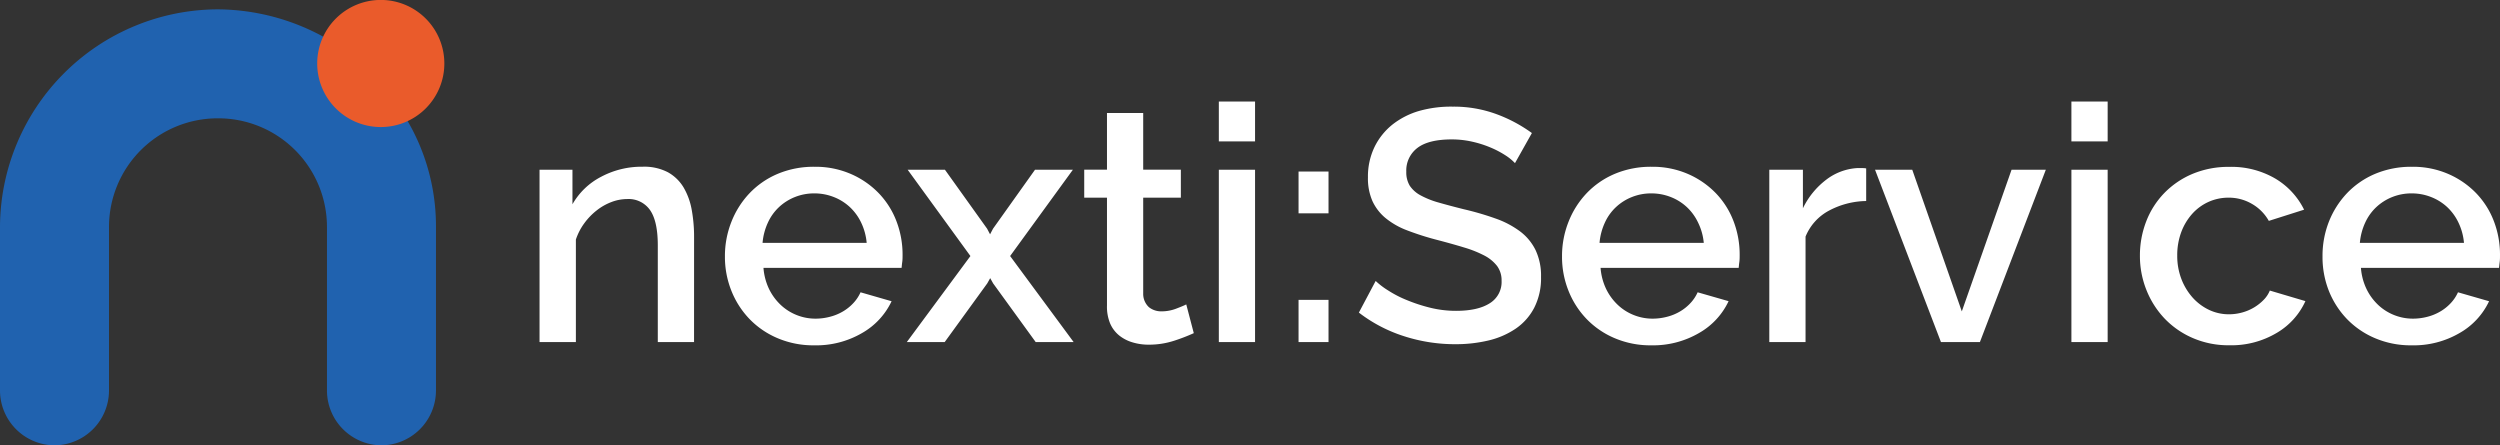 <svg id="Ebene_1" data-name="Ebene 1" xmlns="http://www.w3.org/2000/svg" viewBox="0 0 796.56 141.89"><rect x="0" y="0" width="796.56" height="141.89" fill="#333333" stroke="none"/><defs><style>.cls-3{fill:#fff}</style></defs><path d="M492-314.64a19.86 19.86 0 0 1-11.39 17.91 66.53 66.53 0 0 1 9.22 34.18v52.09a17.49 17.49 0 0 1-17.36 17.37 17.49 17.49 0 0 1-17.37-17.37v-52.09a34.62 34.62 0 0 0-34.72-34.73 34.62 34.62 0 0 0-34.73 34.73v52.09a17.49 17.49 0 0 1-17.37 17.37 17.49 17.49 0 0 1-17.36-17.37v-52.09A69.59 69.59 0 0 1 420.38-332a71 71 0 0 1 34.45 9.22 19.18 19.18 0 0 1 17.64-11.39A19.45 19.45 0 0 1 492-314.64z" transform="translate(-350.92 334.98)" fill="#2062af"/><path d="M492-314.73A19.75 19.75 0 0 1 472.25-295a19.76 19.76 0 0 1-19.76-19.75 19.76 19.76 0 0 1 19.76-19.75A19.75 19.75 0 0 1 492-314.73z" transform="translate(-350.92 334.98)" fill="#ea5b2b" stroke="#ea5b2b" stroke-miterlimit="10"/><path class="cls-3" d="M572.06-226h-11.55v-30.76q0-7.75-2.47-11.28a8.33 8.33 0 0 0-7.29-3.52 14.27 14.27 0 0 0-5 .95 17.5 17.5 0 0 0-4.72 2.68 20.43 20.43 0 0 0-3.94 4.09 18.66 18.66 0 0 0-2.68 5.19V-226h-11.58v-54.9h10.49v11a22.27 22.27 0 0 1 9.14-8.76 27.47 27.47 0 0 1 13.22-3.2 16.25 16.25 0 0 1 8.08 1.78 13.43 13.43 0 0 1 5 4.88 21.55 21.55 0 0 1 2.57 7.14 47.83 47.83 0 0 1 .74 8.55zM610.37-224.95a29.06 29.06 0 0 1-11.65-2.26 27 27 0 0 1-9-6.14 27.68 27.68 0 0 1-5.77-9 29.07 29.07 0 0 1-2.05-10.91 29.53 29.53 0 0 1 2.05-11 28.12 28.12 0 0 1 5.77-9.13 26.72 26.72 0 0 1 9-6.2 29.49 29.49 0 0 1 11.75-2.25 28.23 28.23 0 0 1 11.6 2.31 27.59 27.59 0 0 1 8.87 6.14 26.34 26.34 0 0 1 5.62 8.92 29.7 29.7 0 0 1 1.94 10.65c0 .84 0 1.63-.11 2.36s-.14 1.35-.21 1.84h-44a18.94 18.94 0 0 0 1.73 6.62 17.48 17.48 0 0 0 3.68 5.09 16 16 0 0 0 5.14 3.3 16.14 16.14 0 0 0 6 1.16 18 18 0 0 0 4.56-.58 15.71 15.71 0 0 0 4.15-1.68 14.58 14.58 0 0 0 3.36-2.68 12.47 12.47 0 0 0 2.31-3.46L635-239a22.89 22.89 0 0 1-9.4 10.13 29 29 0 0 1-15.23 3.92zm16.69-32.65a18.55 18.55 0 0 0-1.73-6.4 16.5 16.5 0 0 0-3.63-5 16.07 16.07 0 0 0-5.14-3.21 16.76 16.76 0 0 0-6.19-1.15 16.35 16.35 0 0 0-6.14 1.15 16.17 16.17 0 0 0-5.09 3.21 15.7 15.7 0 0 0-3.57 5 19.19 19.19 0 0 0-1.68 6.4zM652-280.9l13.44 18.79.94 1.79.94-1.79 13.38-18.79h12.07l-20 27.5L693-226h-12.09l-13.55-18.68-.94-1.68-.94 1.68L651.93-226h-12.07l20.26-27.4-20-27.5zM731.29-228.83a59.1 59.1 0 0 1-6.09 2.36 25.85 25.85 0 0 1-8.29 1.31 17.61 17.61 0 0 1-5.15-.74 12.45 12.45 0 0 1-4.25-2.2 10.08 10.08 0 0 1-2.88-3.83 14 14 0 0 1-1-5.72V-272h-7.25v-8.92h7.25v-18.05h11.54v18.05h12v8.92h-12v30.65a5.75 5.75 0 0 0 1.84 4.26 6.24 6.24 0 0 0 4 1.31 12.87 12.87 0 0 0 4.62-.84c1.47-.56 2.55-1 3.26-1.37zM739.27-289.93v-12.7h11.54v12.7zm0 63.93v-54.9h11.54v54.9zM764.67-267v-13.33h9.55V-267zm0 41v-13.44h9.55V-226zM833.63-283a15.88 15.88 0 0 0-3-2.46 30.23 30.23 0 0 0-4.67-2.47 34.35 34.35 0 0 0-5.88-1.89 29.26 29.26 0 0 0-6.56-.74q-7.46 0-11 2.73a9 9 0 0 0-3.52 7.56 8.21 8.21 0 0 0 1.1 4.46 9.5 9.5 0 0 0 3.41 3.05 27.32 27.32 0 0 0 5.78 2.31q3.47 1 8.08 2.15a92 92 0 0 1 10.23 3 29.08 29.08 0 0 1 7.72 4.1 16.56 16.56 0 0 1 4.88 5.93 19.11 19.11 0 0 1 1.73 8.55 20.65 20.65 0 0 1-2.15 9.76 18.21 18.21 0 0 1-5.88 6.67 26.1 26.1 0 0 1-8.66 3.78 44.75 44.75 0 0 1-10.6 1.2 52.76 52.76 0 0 1-16.43-2.57 46.86 46.86 0 0 1-14.32-7.5l5.35-10.08a24.27 24.27 0 0 0 3.94 3 35.09 35.09 0 0 0 6 3.1 52.2 52.2 0 0 0 7.4 2.42 34.28 34.28 0 0 0 8.29 1q6.93 0 10.71-2.41a7.93 7.93 0 0 0 3.78-7.14 7.67 7.67 0 0 0-1.42-4.72 12.27 12.27 0 0 0-4-3.31 35.86 35.86 0 0 0-6.4-2.57q-3.78-1.16-8.61-2.42a87.8 87.8 0 0 1-9.71-3.09 24.37 24.37 0 0 1-6.88-3.94 15.4 15.4 0 0 1-4.14-5.4 17.91 17.91 0 0 1-1.42-7.51 21.66 21.66 0 0 1 2.1-9.71 20.9 20.9 0 0 1 5.72-7.14 25 25 0 0 1 8.55-4.35 37.37 37.37 0 0 1 10.64-1.35 39.25 39.25 0 0 1 14 2.41 46.51 46.51 0 0 1 11.23 6zM877.09-224.95a29.06 29.06 0 0 1-11.65-2.26 27 27 0 0 1-9-6.14 27.68 27.68 0 0 1-5.77-9 29.07 29.07 0 0 1-2.05-10.91 29.53 29.53 0 0 1 2.05-11 28.12 28.12 0 0 1 5.77-9.13 26.72 26.72 0 0 1 9-6.2 29.49 29.49 0 0 1 11.75-2.25 28.23 28.23 0 0 1 11.6 2.31 27.7 27.7 0 0 1 8.87 6.14 26.34 26.34 0 0 1 5.62 8.92 29.7 29.7 0 0 1 1.94 10.65c0 .84 0 1.63-.11 2.36s-.14 1.35-.21 1.84h-44a18.94 18.94 0 0 0 1.73 6.62 17.48 17.48 0 0 0 3.68 5.09 15.94 15.94 0 0 0 5.14 3.3 16.11 16.11 0 0 0 6 1.16 18.1 18.1 0 0 0 4.56-.58 15.71 15.71 0 0 0 4.15-1.68 14.58 14.58 0 0 0 3.36-2.68 12.47 12.47 0 0 0 2.31-3.46l9.86 2.83a22.81 22.81 0 0 1-9.39 10.13 29.06 29.06 0 0 1-15.21 3.94zm16.69-32.65A18.34 18.34 0 0 0 892-264a16.31 16.31 0 0 0-3.62-5 16.07 16.07 0 0 0-5.14-3.21 16.8 16.8 0 0 0-6.19-1.15 16.35 16.35 0 0 0-6.14 1.15 16.06 16.06 0 0 0-5.09 3.21 15.54 15.54 0 0 0-3.57 5 19.19 19.19 0 0 0-1.68 6.4zM945.53-270.93a25.92 25.92 0 0 0-11.92 3.1 16.35 16.35 0 0 0-7.4 8.24V-226h-11.55v-54.9h10.71v12.28a25.19 25.19 0 0 1 7.4-9.08 18 18 0 0 1 9.82-3.72h1.73a6.36 6.36 0 0 1 1.21.1zM969.35-226l-21-54.9h11.86L976-235.76l15.85-45.14h10.92l-21 54.9zM1010.92-289.93v-12.7h11.55v12.7zm0 63.93v-54.9h11.55v54.9zM1032.75-253.5a29.94 29.94 0 0 1 2-10.92 26.76 26.76 0 0 1 5.72-9 27.26 27.26 0 0 1 9-6.14 29.57 29.57 0 0 1 11.76-2.25 27.7 27.7 0 0 1 14.64 3.72 23.7 23.7 0 0 1 9.19 9.92l-11.24 3.57a14.37 14.37 0 0 0-5.35-5.4 14.56 14.56 0 0 0-7.45-2 15.41 15.41 0 0 0-6.46 1.37 15.64 15.64 0 0 0-5.19 3.83 18.35 18.35 0 0 0-3.47 5.83 21.06 21.06 0 0 0-1.26 7.45 20.56 20.56 0 0 0 1.31 7.4 19.26 19.26 0 0 0 3.57 5.93 16.63 16.63 0 0 0 5.25 3.94 14.73 14.73 0 0 0 6.35 1.41 16 16 0 0 0 4.2-.57 15.14 15.14 0 0 0 3.83-1.63 15 15 0 0 0 3.05-2.42 9.11 9.11 0 0 0 1.94-2.94l11.34 3.36a22.49 22.49 0 0 1-9.14 10.13 28.22 28.22 0 0 1-15.11 3.94 28.57 28.57 0 0 1-11.65-2.31 27.4 27.4 0 0 1-9-6.24 28.37 28.37 0 0 1-5.77-9.09 29.07 29.07 0 0 1-2.06-10.89zM1119.35-224.95a29.1 29.1 0 0 1-11.65-2.26 27.11 27.11 0 0 1-9-6.14 27.84 27.84 0 0 1-5.77-9 29.27 29.27 0 0 1-2-10.91 29.74 29.74 0 0 1 2-11 28.29 28.29 0 0 1 5.77-9.13 26.82 26.82 0 0 1 9-6.2 29.57 29.57 0 0 1 11.76-2.25 28.22 28.22 0 0 1 11.59 2.31 27.59 27.59 0 0 1 8.87 6.14 26.34 26.34 0 0 1 5.62 8.92 29.7 29.7 0 0 1 1.94 10.65c0 .84 0 1.63-.1 2.36s-.14 1.35-.21 1.84h-44a18.72 18.72 0 0 0 1.73 6.62 17.45 17.45 0 0 0 3.67 5.09 16 16 0 0 0 5.14 3.3 16.14 16.14 0 0 0 6 1.16 18.18 18.18 0 0 0 4.57-.58 15.78 15.78 0 0 0 4.14-1.68 14.58 14.58 0 0 0 3.36-2.68 12.47 12.47 0 0 0 2.31-3.46L1144-239a22.83 22.83 0 0 1-9.4 10.13 29 29 0 0 1-15.25 3.92zM1136-257.6a18.55 18.55 0 0 0-1.73-6.4 16.47 16.47 0 0 0-3.62-5 16.12 16.12 0 0 0-5.15-3.21 16.76 16.76 0 0 0-6.19-1.15 16.35 16.35 0 0 0-6.14 1.15 16.17 16.17 0 0 0-5.09 3.21 15.7 15.7 0 0 0-3.57 5 19.19 19.19 0 0 0-1.68 6.4z" transform="translate(-350.92 334.98)"/></svg>